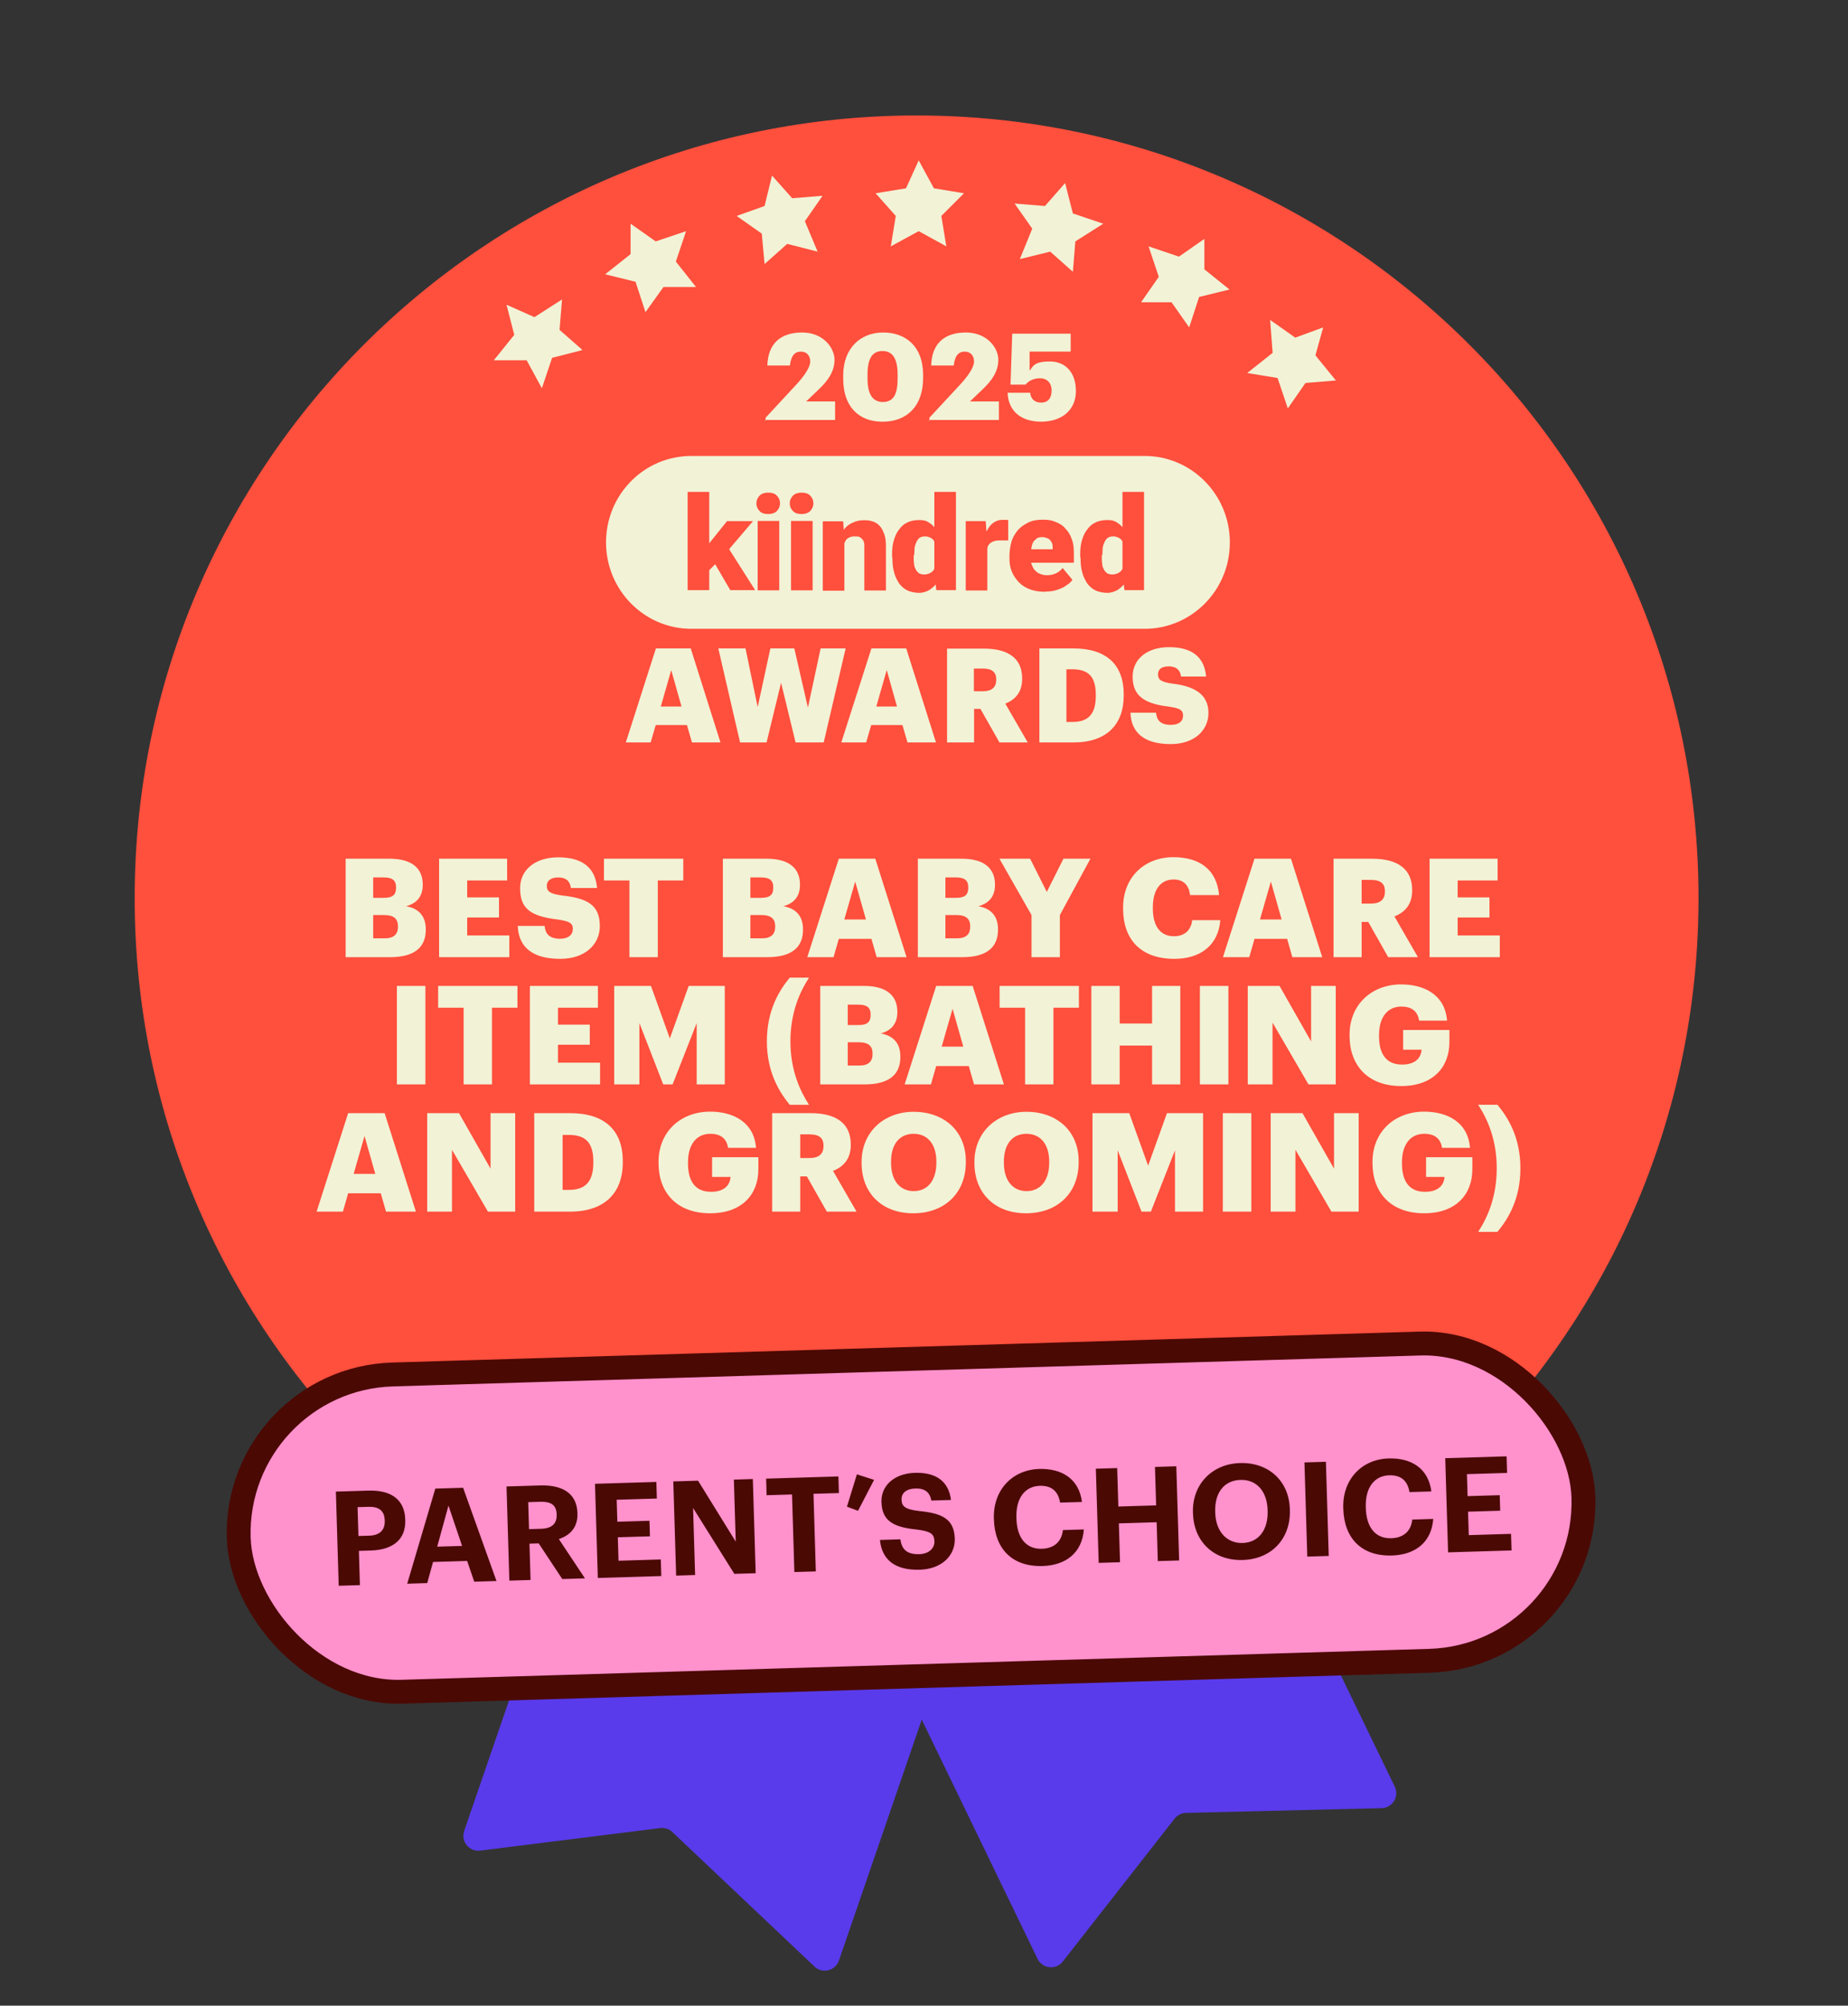 <svg width="247" height="268" viewBox="0 0 247 268" fill="none" xmlns="http://www.w3.org/2000/svg">
<rect x="0" y="0" width="247" height="268" fill="#333333" stroke="none"/>
<g clip-path="url(#clip0_3538_172553)">
<path d="M138.676 261.743L110.872 204.329C110.39 203.335 110.806 202.139 111.8 201.658L155.901 180.3C156.895 179.819 158.091 180.234 158.572 181.229L186.421 238.734C187.055 240.043 186.124 241.57 184.67 241.605L158.521 242.242C157.923 242.257 157.363 242.538 156.995 243.009L142.051 262.104C141.139 263.269 139.321 263.075 138.676 261.743Z" fill="#593BEB"/>
<path d="M62.043 244.646L82.784 184.32C83.143 183.275 84.281 182.72 85.326 183.079L131.664 199.011C132.708 199.37 133.264 200.508 132.905 201.552L112.13 261.975C111.657 263.35 109.921 263.777 108.864 262.777L89.865 244.799C89.43 244.388 88.835 244.193 88.241 244.267L64.183 247.281C62.714 247.465 61.562 246.046 62.043 244.646Z" fill="#593BEB"/>
<path d="M122.511 224.591C180.217 224.591 227.021 177.756 227.021 120.01C227.021 62.264 180.217 15.429 122.511 15.429C64.804 15.429 18 62.264 18 120.01C18 177.756 64.804 224.591 122.511 224.591Z" fill="#FF4F3D"/>
<path d="M46.197 127.901V114.741H52.068C55.179 114.741 56.504 116.139 56.504 118.183V118.256C56.504 119.729 55.75 120.704 54.277 121.091C55.897 121.367 56.909 122.342 56.909 124.165V124.238C56.909 126.594 55.382 127.901 52.124 127.901H46.197ZM49.878 125.379H51.443C52.639 125.379 53.191 124.827 53.191 123.852V123.778C53.191 122.784 52.657 122.269 51.332 122.269H49.878V125.379ZM49.878 119.968H51.314C52.492 119.968 52.934 119.563 52.934 118.624V118.551C52.934 117.649 52.455 117.244 51.314 117.244H49.878V119.968ZM58.689 127.901V114.741H67.782V117.649H62.444V119.913H66.696V122.6H62.444V124.993H68.076V127.901H58.689ZM74.872 128.122C71.191 128.122 69.313 126.576 69.203 123.723H72.792C72.884 124.661 73.307 125.435 74.872 125.435C75.958 125.435 76.565 124.901 76.565 124.128C76.565 123.318 76.068 123.097 74.485 122.858C70.767 122.416 69.516 121.312 69.516 118.661C69.516 116.287 71.467 114.557 74.614 114.557C77.78 114.557 79.565 115.882 79.805 118.661H76.307C76.178 117.722 75.645 117.244 74.614 117.244C73.602 117.244 73.086 117.704 73.086 118.367C73.086 119.103 73.491 119.434 75.129 119.655C78.461 120.023 80.173 120.888 80.173 123.741C80.173 126.152 78.258 128.122 74.872 128.122ZM84.129 127.901V117.649H80.724V114.741H91.326V117.649H87.92V127.901H84.129ZM96.616 127.901V114.741H102.487C105.598 114.741 106.923 116.139 106.923 118.183V118.256C106.923 119.729 106.169 120.704 104.696 121.091C106.316 121.367 107.328 122.342 107.328 124.165V124.238C107.328 126.594 105.801 127.901 102.543 127.901H96.616ZM100.297 125.379H101.862C103.058 125.379 103.61 124.827 103.61 123.852V123.778C103.61 122.784 103.076 122.269 101.751 122.269H100.297V125.379ZM100.297 119.968H101.733C102.911 119.968 103.353 119.563 103.353 118.624V118.551C103.353 117.649 102.874 117.244 101.733 117.244H100.297V119.968ZM107.898 127.901L112.113 114.741H116.99L121.169 127.901H117.175L116.475 125.453H112.113L111.413 127.901H107.898ZM114.303 117.796L112.849 122.858H115.739L114.303 117.796ZM122.679 127.901V114.741H128.551C131.661 114.741 132.987 116.139 132.987 118.183V118.256C132.987 119.729 132.232 120.704 130.76 121.091C132.379 121.367 133.392 122.342 133.392 124.165V124.238C133.392 126.594 131.864 127.901 128.606 127.901H122.679ZM126.36 125.379H127.925C129.121 125.379 129.674 124.827 129.674 123.852V123.778C129.674 122.784 129.14 122.269 127.815 122.269H126.36V125.379ZM126.36 119.968H127.796C128.974 119.968 129.416 119.563 129.416 118.624V118.551C129.416 117.649 128.937 117.244 127.796 117.244H126.36V119.968ZM137.87 127.901V122.269L133.582 114.741H137.686L139.913 119.176L142.14 114.741H145.748L141.662 122.269V127.901H137.87ZM156.976 128.122C152.375 128.122 150.111 125.435 150.111 121.404V121.256C150.111 117.207 152.982 114.538 156.829 114.538C160.252 114.538 162.627 116.121 162.94 119.6H159.056C158.909 118.256 158.173 117.52 156.847 117.52C155.154 117.52 154.086 118.845 154.086 121.238V121.385C154.086 123.76 155.099 125.103 156.903 125.103C158.228 125.103 159.166 124.404 159.351 122.95H163.105C162.848 126.355 160.381 128.122 156.976 128.122ZM163.458 127.901L167.673 114.741H172.55L176.728 127.901H172.734L172.035 125.453H167.673L166.973 127.901H163.458ZM169.863 117.796L168.409 122.858H171.299L169.863 117.796ZM178.239 127.901V114.741H183.393C186.835 114.741 188.749 116.139 188.749 118.919V118.992C188.749 120.87 187.755 121.919 186.375 122.453L189.522 127.901H185.546L182.877 123.189H181.994V127.901H178.239ZM181.994 120.741H183.209C184.479 120.741 185.105 120.207 185.105 119.14V119.066C185.105 117.998 184.442 117.575 183.227 117.575H181.994V120.741ZM191.073 127.901V114.741H200.166V117.649H194.828V119.913H199.08V122.6H194.828V124.993H200.46V127.901H191.073ZM53.047 144.901V131.741H56.857V144.901H53.047ZM61.966 144.901V134.649H58.561V131.741H69.163V134.649H65.757V144.901H61.966ZM70.822 144.901V131.741H79.915V134.649H74.577V136.913H78.829V139.6H74.577V141.993H80.209V144.901H70.822ZM82.092 144.901V131.741H87.007L89.528 138.753L92.05 131.741H96.873V144.901H93.118V136.71L89.897 144.901H88.645L85.461 136.71V144.901H82.092ZM105.554 147.625C104.136 145.913 102.498 143.226 102.498 139.14C102.498 135.017 104.136 132.348 105.554 130.636H108.131C106.916 132.514 105.646 135.275 105.646 139.14C105.646 142.987 106.916 145.748 108.131 147.625H105.554ZM109.63 144.901V131.741H115.501C118.612 131.741 119.937 133.139 119.937 135.183V135.256C119.937 136.729 119.182 137.704 117.71 138.091C119.33 138.367 120.342 139.342 120.342 141.165V141.238C120.342 143.594 118.814 144.901 115.556 144.901H109.63ZM113.311 142.379H114.875C116.072 142.379 116.624 141.827 116.624 140.852V140.778C116.624 139.784 116.09 139.269 114.765 139.269H113.311V142.379ZM113.311 136.968H114.747C115.925 136.968 116.366 136.563 116.366 135.624V135.551C116.366 134.649 115.888 134.244 114.747 134.244H113.311V136.968ZM120.912 144.901L125.127 131.741H130.004L134.182 144.901H130.188L129.489 142.453H125.127L124.427 144.901H120.912ZM127.317 134.796L125.863 139.858H128.753L127.317 134.796ZM137.01 144.901V134.649H133.605V131.741H144.207V134.649H140.802V144.901H137.01ZM145.867 144.901V131.741H149.658V136.765H153.984V131.741H157.757V144.901H153.984V139.71H149.658V144.901H145.867ZM160.374 144.901V131.741H164.184V144.901H160.374ZM166.771 144.901V131.741H171.023L175.238 139.158V131.741H178.533V144.901H174.888L170.084 136.637V144.901H166.771ZM187.282 145.122C182.809 145.122 180.38 142.342 180.38 138.404V138.256C180.38 134.244 183.325 131.538 187.282 131.538C190.393 131.538 193.153 132.955 193.411 136.379H189.675C189.491 135.146 188.699 134.501 187.3 134.501C185.441 134.501 184.319 135.937 184.319 138.312V138.459C184.319 140.594 185.11 142.25 187.392 142.25C189.233 142.25 189.932 141.312 190.006 140.263H187.54V137.631H193.724V139.25C193.724 142.6 191.534 145.122 187.282 145.122ZM42.317 161.901L46.532 148.741H51.41L55.588 161.901H51.594L50.894 159.453H46.532L45.833 161.901H42.317ZM48.722 151.796L47.268 156.858H50.158L48.722 151.796ZM57.099 161.901V148.741H61.35L65.565 156.158V148.741H68.86V161.901H65.216L60.412 153.637V161.901H57.099ZM75.198 158.993H76.063C78.309 158.993 79.303 157.815 79.303 155.367V155.22C79.303 152.716 78.309 151.649 76.026 151.649H75.198V158.993ZM71.406 161.901V148.741H76.192C80.867 148.741 83.242 151.078 83.242 155.164V155.312C83.242 159.416 80.812 161.901 76.174 161.901H71.406ZM94.919 162.122C90.446 162.122 88.017 159.342 88.017 155.404V155.256C88.017 151.244 90.962 148.538 94.919 148.538C98.029 148.538 100.79 149.955 101.048 153.379H97.312C97.128 152.146 96.336 151.501 94.937 151.501C93.078 151.501 91.956 152.937 91.956 155.312V155.459C91.956 157.594 92.747 159.25 95.029 159.25C96.87 159.25 97.569 158.312 97.643 157.263H95.177V154.631H101.361V156.25C101.361 159.6 99.171 162.122 94.919 162.122ZM103.204 161.901V148.741H108.357C111.799 148.741 113.714 150.139 113.714 152.919V152.992C113.714 154.87 112.72 155.919 111.339 156.453L114.487 161.901H110.511L107.842 157.189H106.959V161.901H103.204ZM106.959 154.741H108.173C109.443 154.741 110.069 154.207 110.069 153.14V153.066C110.069 151.998 109.407 151.575 108.192 151.575H106.959V154.741ZM122.134 159.158C123.993 159.158 125.153 157.723 125.153 155.367V155.22C125.153 152.882 123.975 151.501 122.116 151.501C120.257 151.501 119.097 152.845 119.097 155.238V155.385C119.097 157.778 120.312 159.158 122.134 159.158ZM122.061 162.122C117.809 162.122 115.158 159.361 115.158 155.404V155.256C115.158 151.244 118.177 148.557 122.116 148.557C126.128 148.557 129.092 151.078 129.092 155.164V155.312C129.092 159.361 126.313 162.122 122.061 162.122ZM137.215 159.158C139.074 159.158 140.234 157.723 140.234 155.367V155.22C140.234 152.882 139.056 151.501 137.197 151.501C135.338 151.501 134.178 152.845 134.178 155.238V155.385C134.178 157.778 135.393 159.158 137.215 159.158ZM137.141 162.122C132.89 162.122 130.239 159.361 130.239 155.404V155.256C130.239 151.244 133.258 148.557 137.197 148.557C141.209 148.557 144.173 151.078 144.173 155.164V155.312C144.173 159.361 141.393 162.122 137.141 162.122ZM146.019 161.901V148.741H150.934L153.455 155.753L155.977 148.741H160.8V161.901H157.045V153.71L153.824 161.901H152.572L149.388 153.71V161.901H146.019ZM163.439 161.901V148.741H167.249V161.901H163.439ZM169.836 161.901V148.741H174.088L178.303 156.158V148.741H181.597V161.901H177.953L173.149 153.637V161.901H169.836ZM190.347 162.122C185.874 162.122 183.444 159.342 183.444 155.404V155.256C183.444 151.244 186.389 148.538 190.347 148.538C193.457 148.538 196.218 149.955 196.476 153.379H192.739C192.555 152.146 191.764 151.501 190.365 151.501C188.506 151.501 187.383 152.937 187.383 155.312V155.459C187.383 157.594 188.175 159.25 190.457 159.25C192.298 159.25 192.997 158.312 193.071 157.263H190.604V154.631H196.789V156.25C196.789 159.6 194.598 162.122 190.347 162.122ZM197.564 164.607C198.797 162.729 200.049 159.968 200.049 156.103C200.049 152.256 198.797 149.495 197.564 147.618H200.141C201.576 149.33 203.215 151.998 203.215 156.103C203.215 160.208 201.576 162.895 200.141 164.607H197.564Z" fill="#F2F2D6"/>
<path d="M108.456 203.382L104.394 204.378L101.367 201.682L101.036 205.747L97.305 208.112L101.367 209.481L102.404 213.546L105.098 210.476L109.161 210.808L106.798 207.448L108.456 203.382Z" fill="#F2F2D6"/>
<path d="M88.185 197.616L85.822 194.256L84.495 198.321L80.433 199.317L83.791 202.014V206.079L87.19 203.714L91.253 205.083L89.885 201.018L92.248 197.616H88.185Z" fill="#F2F2D6"/>
<path d="M74.67 190.854L78.069 188.158L74.007 187.494L72.639 183.429L70.276 186.83L66.213 187.162L68.949 190.522L67.913 194.256L71.644 192.887L75.002 195.252L74.67 190.854Z" fill="#F2F2D6"/>
<path d="M173.335 195.625L177.066 197.284L176.029 193.26L178.766 189.859H174.371L172.34 186.125L170.972 190.19L166.909 191.228L169.977 193.924L169.645 197.989L173.335 195.625Z" fill="#F2F2D6"/>
<path d="M159.82 200.354L158.494 196.289L156.089 199.649H151.736L154.431 203.051L153.063 207.116L157.126 205.747L160.484 208.112V204.046L163.883 201.35L159.82 200.354Z" fill="#F2F2D6"/>
<path d="M142.575 202.719L139.548 205.415L135.486 204.378L137.185 208.443L134.822 211.845L138.885 211.513L141.58 214.542L142.575 210.476L146.306 209.149L142.948 206.784L142.575 202.719Z" fill="#F2F2D6"/>
<path d="M121.972 216.574L123.671 212.841L127.734 212.177L125.039 209.149L125.703 205.083L121.972 207.116L118.282 205.083L118.945 209.149L115.919 212.177L119.94 212.841L121.972 216.574Z" fill="#F2F2D6"/>
<path d="M152.985 84.022H92.395C86.116 84.022 81 78.855 81 72.474C81 66.093 86.091 60.925 92.395 60.925H152.985C159.264 60.925 164.38 66.093 164.38 72.474C164.38 78.855 159.289 84.022 152.985 84.022Z" fill="#F2F2D6"/>
<path d="M150.027 76.744V65.729H152.912V78.855H150.294L150.027 76.719V76.744ZM144.378 74.342V74.172C144.378 73.468 144.426 72.813 144.596 72.255C144.766 71.649 144.984 71.163 145.299 70.775C145.614 70.339 145.954 70.023 146.439 69.805C146.875 69.587 147.409 69.49 148.015 69.49C148.621 69.49 148.985 69.587 149.372 69.878C149.76 70.096 150.076 70.484 150.415 70.921C150.682 71.358 150.9 71.843 151.118 72.449C151.288 73.056 151.433 73.638 151.506 74.293V74.512C151.409 75.167 151.288 75.701 151.118 76.307C150.948 76.841 150.73 77.35 150.415 77.787C150.148 78.224 149.809 78.539 149.372 78.83C148.985 79.049 148.5 79.219 148.015 79.219C147.53 79.219 146.924 79.121 146.439 78.903C146.002 78.685 145.614 78.369 145.299 77.933C145.033 77.496 144.766 77.011 144.645 76.453C144.475 75.919 144.426 75.264 144.426 74.609L144.378 74.39V74.342ZM147.263 74.172V74.342C147.263 74.657 147.263 74.997 147.312 75.312C147.312 75.579 147.409 75.846 147.53 76.064C147.627 76.283 147.797 76.453 147.966 76.598C148.136 76.695 148.403 76.768 148.669 76.768C148.936 76.768 149.324 76.671 149.591 76.501C149.857 76.331 150.027 76.064 150.124 75.749C150.221 75.434 150.294 75.045 150.294 74.609V73.954C150.294 73.566 150.294 73.25 150.245 72.983C150.197 72.716 150.076 72.449 149.979 72.28C149.882 72.061 149.712 71.964 149.494 71.843C149.276 71.746 149.057 71.673 148.791 71.673C148.524 71.673 148.306 71.722 148.087 71.843C147.918 71.94 147.772 72.158 147.651 72.377C147.554 72.595 147.433 72.862 147.384 73.201C147.384 73.517 147.336 73.857 147.336 74.172H147.287H147.263Z" fill="#FF4F3D"/>
<path d="M139.698 79.073C138.947 79.073 138.292 78.976 137.686 78.757C137.08 78.539 136.595 78.224 136.158 77.787C135.77 77.35 135.455 76.914 135.237 76.38C135.019 75.846 134.922 75.288 134.922 74.633V74.318C134.922 73.662 135.019 73.007 135.189 72.401C135.358 71.794 135.673 71.309 136.013 70.872C136.401 70.436 136.837 70.12 137.419 69.829C137.953 69.562 138.607 69.441 139.383 69.441C140.159 69.441 140.644 69.538 141.129 69.756C141.662 69.975 142.099 70.242 142.438 70.678C142.826 71.067 143.093 71.552 143.262 72.085C143.481 72.619 143.529 73.274 143.529 74.002V75.191H135.964V73.396H140.692V73.177C140.692 72.862 140.692 72.644 140.523 72.425C140.426 72.207 140.256 72.037 140.038 71.94C139.819 71.843 139.553 71.77 139.286 71.77C139.019 71.77 138.68 71.819 138.534 71.989C138.316 72.158 138.147 72.304 138.05 72.522C137.953 72.741 137.88 73.007 137.831 73.347C137.831 73.662 137.783 74.002 137.783 74.318V74.633C137.783 74.948 137.783 75.288 137.953 75.555C138.05 75.822 138.171 76.089 138.389 76.259C138.559 76.477 138.777 76.574 139.044 76.695C139.31 76.792 139.577 76.865 139.916 76.865C140.256 76.865 140.668 76.817 141.056 76.647C141.444 76.477 141.759 76.259 142.026 75.895L143.335 77.472C143.165 77.739 142.899 78.005 142.511 78.224C142.196 78.491 141.759 78.66 141.25 78.83C140.765 79 140.207 79.049 139.625 79.049H139.722L139.698 79.073Z" fill="#FF4F3D"/>
<path d="M131.964 71.94V78.903H129.079V69.635H131.746L131.916 71.916H131.964V71.94ZM134.753 69.538V72.207H133.783C133.468 72.207 133.128 72.207 132.91 72.304C132.692 72.352 132.473 72.474 132.304 72.619C132.134 72.789 132.037 72.935 131.989 73.153C131.94 73.371 131.892 73.638 131.892 73.978L131.358 73.662C131.358 73.056 131.407 72.474 131.528 71.964C131.625 71.479 131.843 70.994 132.061 70.654C132.279 70.266 132.546 69.999 132.886 69.781C133.201 69.562 133.589 69.465 133.977 69.465H134.413C134.583 69.465 134.68 69.465 134.801 69.514" fill="#FF4F3D"/>
<path d="M124.884 76.744V65.729H127.769V78.855H125.15L124.884 76.719V76.744ZM119.234 74.342V74.172C119.234 73.468 119.283 72.813 119.453 72.255C119.622 71.649 119.841 71.163 120.156 70.775C120.471 70.339 120.81 70.023 121.295 69.805C121.732 69.587 122.265 69.49 122.871 69.49C123.477 69.49 123.841 69.587 124.229 69.878C124.617 70.096 124.932 70.484 125.271 70.921C125.538 71.358 125.756 71.843 125.975 72.449C126.144 73.056 126.29 73.638 126.363 74.293V74.512C126.266 75.167 126.144 75.701 125.975 76.307C125.805 76.841 125.587 77.35 125.271 77.787C125.005 78.224 124.665 78.539 124.229 78.83C123.841 79.049 123.356 79.219 122.871 79.219C122.386 79.219 121.78 79.121 121.295 78.903C120.859 78.685 120.471 78.369 120.156 77.933C119.889 77.496 119.622 77.011 119.501 76.453C119.331 75.919 119.283 75.264 119.283 74.609L119.234 74.39V74.342ZM122.12 74.172V74.342C122.12 74.657 122.12 74.997 122.168 75.312C122.168 75.579 122.265 75.846 122.386 76.064C122.483 76.283 122.653 76.453 122.823 76.598C122.992 76.695 123.259 76.768 123.526 76.768C123.793 76.768 124.18 76.671 124.447 76.501C124.714 76.331 124.884 76.064 124.981 75.749C125.078 75.434 125.15 75.045 125.15 74.609V73.954C125.15 73.566 125.15 73.25 125.102 72.983C125.053 72.716 124.932 72.449 124.835 72.28C124.738 72.061 124.568 71.964 124.35 71.843C124.132 71.746 123.914 71.673 123.647 71.673C123.38 71.673 123.162 71.722 122.944 71.843C122.774 71.94 122.629 72.158 122.508 72.377C122.411 72.595 122.289 72.862 122.241 73.201C122.241 73.517 122.192 73.857 122.192 74.172H122.144H122.12Z" fill="#FF4F3D"/>
<path d="M112.859 71.624V78.927H109.974V69.659H112.689L112.859 71.624ZM112.544 73.954H111.889C111.889 73.25 111.986 72.644 112.156 72.11C112.325 71.576 112.592 71.067 112.859 70.703C113.126 70.314 113.562 69.999 113.998 69.829C114.435 69.611 114.92 69.514 115.477 69.514C116.035 69.514 116.302 69.562 116.665 69.684C117.053 69.805 117.32 69.999 117.587 70.29C117.853 70.557 118.023 70.945 118.193 71.382C118.363 71.819 118.411 72.425 118.411 73.08V78.903H115.526V73.08C115.526 72.692 115.526 72.425 115.356 72.207C115.259 71.988 115.089 71.891 114.92 71.77C114.75 71.673 114.483 71.673 114.217 71.673C113.95 71.673 113.683 71.722 113.465 71.843C113.247 71.94 113.077 72.11 112.98 72.328C112.883 72.546 112.762 72.765 112.713 73.032C112.713 73.299 112.665 73.638 112.665 73.905L112.568 74.002L112.544 73.954Z" fill="#FF4F3D"/>
<path d="M108.616 69.611H105.73V78.879H108.616V69.611Z" fill="#FF4F3D"/>
<path d="M104.154 69.611H101.269V78.879H104.154V69.611Z" fill="#FF4F3D"/>
<path d="M94.796 78.855H91.911V65.729H94.796V78.855ZM100.664 69.611L96.639 74.342L94.505 76.477L93.245 74.633L94.99 72.352L97.172 69.635H100.664V69.611ZM97.609 78.855L95.16 74.657L97.294 73.129L100.93 78.855H97.609Z" fill="#FF4F3D"/>
<path d="M105.561 67.257C105.561 66.821 105.73 66.505 105.997 66.214C106.264 65.947 106.7 65.826 107.137 65.826C107.573 65.826 108.009 65.923 108.276 66.214C108.543 66.481 108.712 66.821 108.712 67.257C108.712 67.694 108.543 68.01 108.276 68.301C108.009 68.567 107.573 68.689 107.137 68.689C106.7 68.689 106.264 68.592 105.997 68.301C105.73 68.034 105.561 67.694 105.561 67.257Z" fill="#FF4F3D"/>
<path d="M101.1 67.257C101.1 66.821 101.269 66.505 101.536 66.214C101.803 65.947 102.239 65.826 102.676 65.826C103.112 65.826 103.548 65.923 103.815 66.214C104.082 66.481 104.252 66.821 104.252 67.257C104.252 67.694 104.082 68.01 103.815 68.301C103.548 68.567 103.112 68.689 102.676 68.689C102.239 68.689 101.803 68.592 101.536 68.301C101.269 68.034 101.1 67.694 101.1 67.257Z" fill="#FF4F3D"/>
<path d="M156.451 99.429C159.676 99.429 161.519 97.56 161.519 95.256C161.519 92.951 159.894 91.713 156.718 91.349C155.166 91.131 154.779 90.816 154.779 90.112C154.779 89.409 155.263 89.044 156.233 89.044C157.203 89.044 157.736 89.505 157.858 90.403H161.204C160.985 87.759 159.264 86.473 156.257 86.473C153.251 86.473 151.384 88.123 151.384 90.403C151.384 92.684 152.572 93.994 156.136 94.406C157.639 94.625 158.124 94.843 158.124 95.62C158.124 96.396 157.542 96.857 156.5 96.857C154.997 96.857 154.609 96.129 154.512 95.231H151.093C151.19 97.949 152.984 99.429 156.5 99.429M138.898 99.21H143.456C147.893 99.21 150.196 96.833 150.196 92.926V92.781C150.196 88.875 147.941 86.643 143.48 86.643H138.922V99.21H138.898ZM142.535 96.444V89.433H143.335C145.517 89.433 146.462 90.452 146.462 92.854V92.999C146.462 95.328 145.517 96.469 143.383 96.469H142.559L142.535 96.444ZM130.169 92.368V89.336H131.357C132.521 89.336 133.152 89.748 133.152 90.767V90.84C133.152 91.859 132.545 92.368 131.333 92.368H130.169ZM126.605 99.21H130.194V94.722H131.042L133.588 99.21H137.37L134.364 94.018C135.673 93.509 136.619 92.514 136.619 90.719V90.646C136.619 88.001 134.8 86.667 131.503 86.667H126.581V99.234L126.605 99.21ZM118.532 89.578L119.889 94.406H117.125L118.507 89.578H118.532ZM112.422 99.21H115.768L116.446 96.881H120.617L121.296 99.21H125.102L121.126 86.643H116.471L112.446 99.21H112.422ZM98.941 99.21H102.457L104.397 91.228L106.336 99.21H110.094L113.028 86.643H109.682L107.985 94.552L106.166 86.643H102.966L101.269 94.479L99.644 86.643H96.008L98.917 99.21H98.941ZM89.728 89.578L91.086 94.406H88.322L89.704 89.578H89.728ZM83.618 99.21H86.964L87.643 96.881H91.813L92.492 99.21H96.299L92.322 86.643H87.667L83.642 99.21H83.618Z" fill="#F2F2D6"/>
<path d="M139.084 56.352C142.024 56.352 143.803 54.726 143.803 52.248C143.803 49.771 142.411 48.3 140.322 48.3C138.233 48.3 138.078 48.919 137.614 49.538V46.983H143.107V44.583H135.293L135.061 51.397H137.072C137.459 50.932 138.078 50.545 139.006 50.545C139.935 50.545 140.554 51.164 140.554 52.171C140.554 53.177 140.09 53.797 139.161 53.797C138.233 53.797 137.769 53.255 137.691 52.48H134.674C134.751 54.648 136.144 56.352 139.239 56.352M124.151 56.119H133.513V53.642H129.645L131.269 52.093C132.585 50.855 133.436 49.616 133.436 48.067C133.436 46.519 131.966 44.429 129.103 44.429C126.24 44.429 124.538 45.9 124.461 48.842H127.478C127.633 47.448 128.175 46.983 128.948 46.983C129.722 46.983 130.186 47.526 130.186 48.3C130.186 49.074 129.413 50.235 128.252 51.474L124.229 55.81V56.274L124.151 56.119ZM117.962 56.352C121.289 56.352 123.378 54.184 123.378 50.545V50.08C123.378 46.287 121.057 44.429 118.039 44.429C115.022 44.429 112.701 46.519 112.701 50.158V50.622C112.701 54.261 114.712 56.352 117.962 56.352ZM118.039 53.719C116.647 53.719 115.95 52.713 115.95 50.545V50.08C115.95 47.913 116.569 46.906 117.962 46.906C119.355 46.906 119.974 47.99 119.974 50.08V50.545C119.974 52.713 119.432 53.719 117.962 53.719M102.256 56.119H111.618V53.642H107.749L109.374 52.093C110.689 50.855 111.54 49.616 111.54 48.067C111.54 46.519 110.07 44.429 107.208 44.429C104.345 44.429 102.643 45.9 102.565 48.842H105.583C105.737 47.448 106.279 46.983 107.053 46.983C107.826 46.983 108.291 47.526 108.291 48.3C108.291 49.074 107.517 50.235 106.356 51.474L102.333 55.81V56.274L102.256 56.119Z" fill="#F2F2D6"/>
<rect x="31.269" y="184.298" width="179.812" height="42.411" rx="21.206" transform="rotate(-1.724 31.269 184.298)" fill="#FF91CC" stroke="#4B0904" stroke-width="3.192"/>
<path d="M45.272 211.892L44.893 199.308L49.24 199.178C52.303 199.085 54.086 200.388 54.166 203.046L54.168 203.116C54.248 205.774 52.438 207.096 49.569 207.183L47.968 207.231L48.105 211.807L45.272 211.892ZM47.908 205.242L49.351 205.199C50.741 205.157 51.46 204.466 51.423 203.216L51.421 203.146C51.38 201.808 50.59 201.304 49.235 201.344L47.792 201.388L47.908 205.242ZM54.427 211.617L58.184 198.908L61.898 198.797L66.359 211.257L63.385 211.347L62.438 208.575L57.88 208.712L57.102 211.536L54.427 211.617ZM59.943 201.181L58.435 206.669L61.761 206.569L59.943 201.181ZM68.079 211.206L67.701 198.622L72.206 198.486C75.18 198.397 77.1 199.554 77.179 202.159L77.181 202.229C77.238 204.13 76.159 205.167 74.694 205.651L78.182 210.902L75.154 210.993L71.999 206.226L70.767 206.263L70.913 211.12L68.079 211.206ZM70.709 204.327L72.31 204.279C73.736 204.236 74.439 203.616 74.403 202.401L74.4 202.331C74.362 201.046 73.574 200.629 72.201 200.671L70.6 200.719L70.709 204.327ZM79.904 210.85L79.525 198.266L87.727 198.019L87.794 200.236L82.426 200.398L82.514 203.337L86.809 203.208L86.871 205.285L82.577 205.414L82.671 208.547L88.321 208.377L88.387 210.594L79.904 210.85ZM90.371 210.535L89.993 197.951L93.301 197.851L98.338 205.996L98.088 197.707L100.623 197.631L101.002 210.215L98.15 210.3L92.636 201.5L92.906 210.458L90.371 210.535ZM106.173 210.059L105.861 199.693L102.464 199.795L102.397 197.577L112.059 197.286L112.126 199.504L108.729 199.606L109.041 209.972L106.173 210.059ZM114.68 201.876L113.201 201.321L114.533 197.001L116.828 197.742L114.68 201.876ZM122.93 209.748C119.48 209.852 117.848 208.28 117.613 205.768L120.341 205.686C120.499 206.809 121.002 207.728 122.867 207.671C124.117 207.634 124.923 206.922 124.894 205.937C124.864 204.934 124.325 204.598 122.469 204.372C119.235 204.046 117.886 203.118 117.813 200.689C117.748 198.542 119.495 196.886 122.276 196.803C125.109 196.717 126.802 197.935 127.106 200.427L124.484 200.506C124.273 199.367 123.589 198.859 122.339 198.897C121.089 198.935 120.473 199.534 120.499 200.379C120.526 201.277 120.943 201.687 122.888 201.91C125.944 202.206 127.535 202.986 127.614 205.591C127.681 207.826 125.904 209.659 122.93 209.748ZM139.356 209.254C135.238 209.378 132.962 206.909 132.845 203.038L132.841 202.897C132.726 199.078 135.323 196.392 138.895 196.285C141.923 196.194 144.22 197.604 144.612 200.693L141.691 200.781C141.434 199.273 140.565 198.489 138.981 198.537C136.992 198.597 135.771 200.184 135.85 202.788L135.854 202.929C135.933 205.534 137.175 207.012 139.252 206.949C140.818 206.902 141.885 206.077 142.065 204.451L144.864 204.367C144.641 207.491 142.454 209.16 139.356 209.254ZM146.849 208.834L146.47 196.25L149.321 196.165L149.476 201.304L154.527 201.152L154.372 196.013L157.223 195.927L157.602 208.511L154.751 208.596L154.595 203.404L149.544 203.556L149.7 208.748L146.849 208.834ZM166.087 206.176C168.217 206.112 169.505 204.435 169.429 201.901L169.425 201.76C169.351 199.314 167.998 197.681 165.798 197.747C163.616 197.813 162.344 199.454 162.421 201.989L162.425 202.129C162.502 204.699 164.028 206.238 166.087 206.176ZM166.103 208.448C162.161 208.567 159.562 205.915 159.451 202.237L159.447 202.096C159.334 198.347 161.999 195.607 165.731 195.494C169.515 195.381 172.284 197.851 172.398 201.635L172.402 201.776C172.515 205.525 170.028 208.33 166.103 208.448ZM174.728 207.995L174.349 195.411L177.218 195.325L177.597 207.909L174.728 207.995ZM186.054 207.848C181.936 207.972 179.659 205.504 179.543 201.632L179.539 201.491C179.424 197.672 182.02 194.986 185.593 194.879C188.62 194.788 190.918 196.198 191.31 199.287L188.389 199.375C188.132 197.868 187.263 197.083 185.679 197.131C183.69 197.191 182.469 198.778 182.548 201.383L182.552 201.523C182.63 204.128 183.873 205.606 185.95 205.543C187.516 205.496 188.583 204.671 188.763 203.045L191.562 202.961C191.339 206.086 189.152 207.755 186.054 207.848ZM193.547 207.428L193.168 194.845L201.369 194.598L201.436 196.815L196.068 196.977L196.157 199.916L200.451 199.787L200.513 201.863L196.219 201.993L196.313 205.126L201.963 204.955L202.03 207.173L193.547 207.428Z" fill="#4B0904"/>
<path d="M136.309 34.62L140.372 33.625L143.398 36.321L143.73 32.256L147.461 29.891L143.398 28.522L142.362 24.457L139.667 27.527L135.605 27.195L137.968 30.555L136.309 34.62Z" fill="#F2F2D6"/>
<path d="M156.581 40.387L158.944 43.747L160.27 39.682L164.333 38.686L160.975 35.989L160.975 31.924L157.576 34.289L153.513 32.92L154.881 36.985L152.518 40.387L156.581 40.387Z" fill="#F2F2D6"/>
<path d="M170.096 47.149L166.696 49.845L170.759 50.509L172.127 54.574L174.49 51.173L178.553 50.841L175.817 47.481L176.853 43.747L173.122 45.116L169.764 42.751L170.096 47.149Z" fill="#F2F2D6"/>
<path d="M71.431 42.378L67.7 40.719L68.736 44.743L66 48.144L70.394 48.144L72.426 51.878L73.794 47.812L77.856 46.775L74.789 44.079L75.12 40.013L71.431 42.378Z" fill="#F2F2D6"/>
<path d="M84.945 37.649L86.272 41.714L88.676 38.354L93.029 38.354L90.335 34.952L91.703 30.887L87.64 32.256L84.282 29.891L84.282 33.957L80.883 36.653L84.945 37.649Z" fill="#F2F2D6"/>
<path d="M102.191 35.284L105.217 32.588L109.28 33.625L107.58 29.559L109.943 26.158L105.881 26.49L103.186 23.461L102.191 27.527L98.46 28.854L101.818 31.219L102.191 35.284Z" fill="#F2F2D6"/>
<path d="M122.794 21.429L121.094 25.162L117.032 25.826L119.726 28.854L119.063 32.92L122.794 30.887L126.484 32.92L125.82 28.854L128.847 25.826L124.825 25.162L122.794 21.429Z" fill="#F2F2D6"/>
</g>
<defs>
<clipPath id="clip0_3538_172553">
<rect width="247" height="267" fill="white" transform="translate(0 0.429)"/>
</clipPath>
</defs>
</svg>
